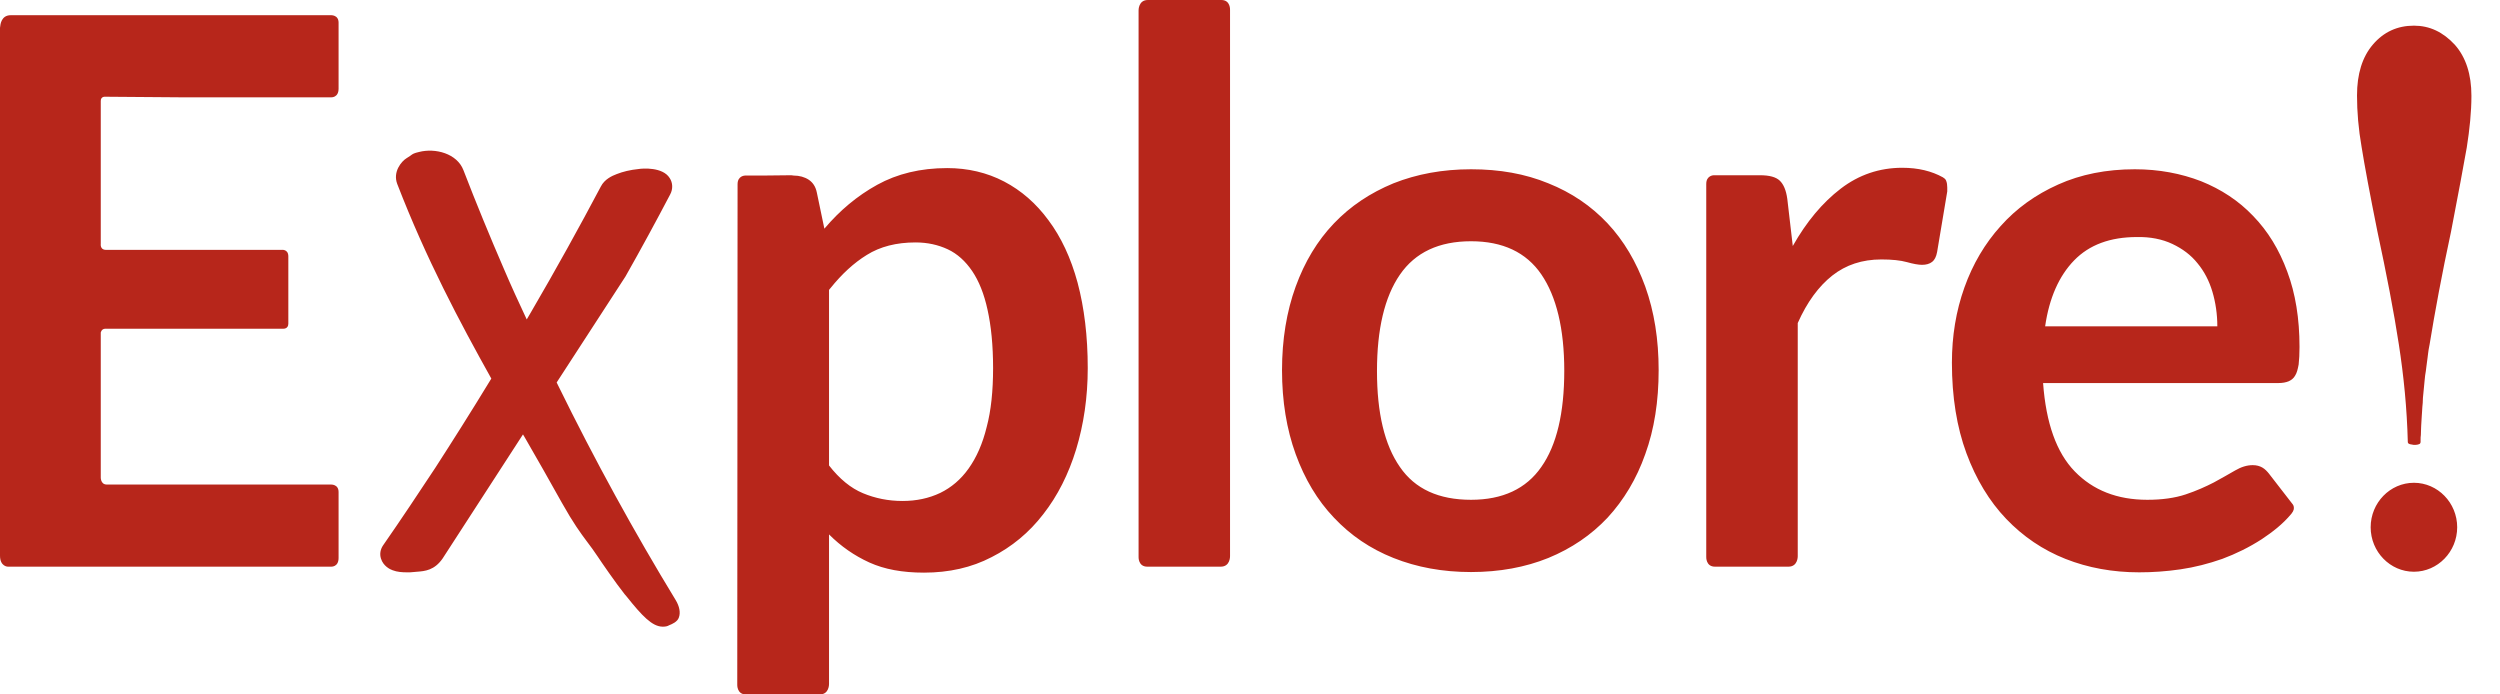 <svg width="72" height="20" viewBox="0 0 72 20" fill="none" xmlns="http://www.w3.org/2000/svg">
<g clip-path="url(#clip0_2922_411)">
<path fill-rule="evenodd" clip-rule="evenodd" d="M62.563 7.025C62.855 7.163 63.098 7.343 63.29 7.584C63.483 7.816 63.625 8.091 63.717 8.401C63.809 8.71 63.859 9.046 63.859 9.398H58.9C59.017 8.581 59.301 7.945 59.736 7.498C60.171 7.051 60.773 6.827 61.542 6.827C61.927 6.819 62.27 6.887 62.563 7.025ZM59.276 5.314C58.624 5.606 58.072 6.002 57.62 6.509C57.169 7.008 56.817 7.601 56.575 8.28C56.332 8.96 56.215 9.682 56.215 10.447C56.215 11.436 56.357 12.304 56.633 13.052C56.909 13.8 57.294 14.437 57.779 14.944C58.264 15.451 58.833 15.838 59.485 16.096C60.137 16.354 60.848 16.483 61.609 16.483C61.994 16.483 62.387 16.457 62.797 16.397C63.207 16.337 63.608 16.234 64.001 16.096C64.394 15.95 64.779 15.761 65.138 15.529C65.448 15.322 65.74 15.099 65.991 14.798C66.025 14.755 66.05 14.712 66.058 14.678C66.083 14.566 66.016 14.506 66.016 14.506L65.356 13.654C65.297 13.577 65.23 13.508 65.155 13.465C65.08 13.422 64.988 13.396 64.879 13.396C64.712 13.396 64.545 13.448 64.369 13.551C64.193 13.654 63.993 13.766 63.758 13.895C63.524 14.015 63.257 14.136 62.947 14.239C62.638 14.342 62.27 14.394 61.843 14.394C60.974 14.394 60.28 14.119 59.753 13.577C59.226 13.035 58.925 12.184 58.841 11.032H65.615C65.732 11.032 65.832 11.015 65.916 10.98C65.991 10.946 66.058 10.894 66.1 10.817C66.15 10.739 66.175 10.636 66.201 10.499C66.217 10.361 66.226 10.189 66.226 9.991C66.226 9.175 66.109 8.452 65.874 7.825C65.64 7.188 65.314 6.655 64.888 6.217C64.469 5.778 63.968 5.451 63.391 5.219C62.813 4.996 62.178 4.875 61.484 4.875C60.664 4.875 59.928 5.021 59.276 5.314ZM51.775 9.304C52.042 8.702 52.377 8.246 52.77 7.936C53.163 7.627 53.631 7.472 54.183 7.472C54.492 7.472 54.735 7.498 54.919 7.549C55.103 7.601 55.254 7.627 55.354 7.627C55.471 7.627 55.571 7.601 55.647 7.541C55.714 7.489 55.764 7.395 55.789 7.257L56.081 5.512V5.4C56.081 5.331 56.073 5.262 56.048 5.202C56.031 5.159 55.998 5.133 55.956 5.107C55.63 4.927 55.245 4.832 54.785 4.832C54.133 4.832 53.539 5.03 53.012 5.434C52.485 5.838 52.025 6.389 51.632 7.085L51.474 5.727C51.44 5.477 51.365 5.305 51.256 5.202C51.147 5.099 50.963 5.047 50.687 5.047H49.358C49.358 5.047 49.14 5.047 49.14 5.297V16.036C49.14 16.036 49.123 16.32 49.391 16.32H51.507C51.783 16.32 51.775 16.019 51.775 16.019V13.603V9.304ZM40.317 13.448C39.874 12.812 39.657 11.892 39.657 10.688C39.657 9.484 39.874 8.555 40.317 7.911C40.761 7.266 41.446 6.948 42.366 6.948C43.278 6.948 43.955 7.266 44.39 7.902C44.825 8.538 45.051 9.467 45.051 10.679C45.051 11.892 44.833 12.82 44.39 13.448C43.955 14.076 43.278 14.394 42.366 14.394C41.438 14.394 40.752 14.084 40.317 13.448ZM40.133 5.279C39.464 5.555 38.896 5.933 38.419 6.432C37.942 6.93 37.574 7.541 37.315 8.255C37.056 8.968 36.922 9.776 36.922 10.662C36.922 11.556 37.056 12.365 37.315 13.078C37.574 13.792 37.942 14.411 38.419 14.91C38.896 15.417 39.464 15.804 40.133 16.07C40.803 16.337 41.547 16.475 42.366 16.475C43.186 16.475 43.93 16.337 44.591 16.07C45.26 15.795 45.828 15.408 46.297 14.91C46.765 14.402 47.133 13.792 47.384 13.078C47.643 12.365 47.769 11.556 47.769 10.662C47.769 9.776 47.643 8.977 47.384 8.255C47.125 7.541 46.765 6.93 46.297 6.432C45.828 5.933 45.26 5.546 44.591 5.279C43.922 5.004 43.186 4.875 42.366 4.875C41.547 4.875 40.803 5.013 40.133 5.279ZM32.791 16.036C32.791 16.036 32.774 16.32 33.042 16.32H35.157C35.434 16.32 35.425 16.019 35.425 16.019V13.603V0.284C35.425 0.284 35.442 0 35.174 0H33.058C32.782 0 32.791 0.301 32.791 0.301V2.717V5.297V16.036ZM27.296 7.18C27.572 7.309 27.807 7.524 27.999 7.807C28.191 8.091 28.342 8.461 28.442 8.925C28.543 9.381 28.601 9.94 28.601 10.602C28.601 11.255 28.543 11.823 28.417 12.296C28.3 12.777 28.124 13.173 27.898 13.491C27.673 13.809 27.397 14.041 27.079 14.196C26.753 14.351 26.393 14.428 25.992 14.428C25.582 14.428 25.206 14.351 24.855 14.205C24.503 14.059 24.177 13.792 23.876 13.405V8.349C23.884 8.341 23.891 8.332 23.897 8.323C23.903 8.315 23.91 8.306 23.918 8.298C24.244 7.893 24.587 7.575 24.963 7.343C25.348 7.102 25.816 6.982 26.368 6.982C26.711 6.982 27.02 7.051 27.296 7.18ZM21.233 19.716C21.233 19.716 21.217 20 21.484 20H23.608C23.884 20 23.876 19.699 23.876 19.699V18.143V15.391C24.219 15.735 24.604 16.002 25.038 16.2C25.473 16.397 25.992 16.492 26.611 16.492C27.33 16.492 27.982 16.346 28.559 16.045C29.136 15.752 29.638 15.34 30.048 14.806C30.458 14.282 30.775 13.654 30.993 12.941C31.21 12.227 31.327 11.444 31.327 10.602C31.327 9.682 31.227 8.865 31.035 8.143C30.842 7.429 30.558 6.827 30.198 6.346C29.839 5.856 29.412 5.486 28.919 5.228C28.425 4.97 27.873 4.841 27.28 4.841C26.51 4.841 25.841 5.004 25.264 5.322C24.687 5.641 24.185 6.062 23.742 6.586L23.525 5.546C23.491 5.374 23.408 5.254 23.291 5.176C23.174 5.099 23.023 5.056 22.856 5.056L22.789 5.047L21.953 5.056H21.459C21.459 5.056 21.242 5.056 21.242 5.305L21.233 19.716ZM0.309 0.438H3.078H9.525C9.525 0.438 9.751 0.421 9.751 0.653V2.554C9.751 2.82 9.534 2.803 9.534 2.803H5.244L3.036 2.786C3.036 2.786 2.902 2.769 2.902 2.906V7.025C2.902 7.025 2.877 7.197 3.052 7.197H8.104C8.104 7.197 8.304 7.162 8.304 7.386V9.321C8.304 9.475 8.162 9.467 8.162 9.467H3.036C2.919 9.467 2.902 9.579 2.902 9.579V13.732C2.902 13.732 2.885 13.955 3.078 13.955H9.525C9.525 13.955 9.751 13.938 9.751 14.17V16.07C9.751 16.337 9.534 16.32 9.534 16.32H0.226C0.226 16.32 0 16.32 0 16.002V0.8C0.001 0.8 0.002 0.793 0.003 0.78C0.01 0.706 0.036 0.438 0.309 0.438ZM16.065 11.083C17.136 13.267 18.281 15.348 19.46 17.283C19.569 17.463 19.603 17.644 19.552 17.782C19.513 17.911 19.341 17.979 19.286 18.001L19.276 18.005C19.218 18.04 19.159 18.048 19.092 18.048H19.076C18.783 18.04 18.499 17.747 18.047 17.18L17.988 17.111C17.729 16.784 17.303 16.165 17.219 16.036C17.102 15.864 17.018 15.744 16.918 15.615L16.908 15.602L16.908 15.602C16.719 15.348 16.519 15.08 16.182 14.48C15.823 13.835 15.471 13.216 15.128 12.623L15.062 12.511L12.745 16.088C12.511 16.423 12.243 16.449 12.009 16.466L11.909 16.475C11.898 16.475 11.885 16.476 11.871 16.478C11.853 16.48 11.832 16.483 11.808 16.483H11.716C11.591 16.483 11.44 16.475 11.307 16.423C11.231 16.397 11.039 16.303 10.972 16.088C10.93 15.959 10.955 15.821 11.031 15.709C11.557 14.953 12.059 14.196 12.536 13.474C13.029 12.709 13.548 11.892 14.15 10.903C13.238 9.269 12.277 7.463 11.44 5.297C11.307 4.944 11.566 4.643 11.708 4.557C11.753 4.53 11.784 4.509 11.807 4.493L11.825 4.48C11.892 4.428 11.925 4.411 12.068 4.377C12.536 4.256 13.163 4.42 13.347 4.901C13.715 5.855 14.108 6.81 14.51 7.739C14.719 8.229 14.944 8.719 15.17 9.2L15.271 9.028C16.023 7.739 16.684 6.543 17.303 5.374C17.412 5.159 17.629 5.064 17.763 5.013C17.938 4.944 18.147 4.892 18.398 4.867C18.507 4.849 19.084 4.806 19.285 5.125C19.377 5.262 19.385 5.443 19.302 5.598C18.892 6.38 18.457 7.18 18.014 7.962L16.032 11.015L16.065 11.083ZM69.521 16.466C70.206 16.466 70.767 15.89 70.767 15.185C70.767 14.48 70.206 13.904 69.521 13.904C68.835 13.904 68.275 14.48 68.275 15.185C68.275 15.89 68.835 16.466 69.521 16.466ZM68.341 1.281C68.651 0.92 69.044 0.739 69.521 0.739C69.972 0.739 70.357 0.92 70.7 1.29C71.018 1.651 71.177 2.141 71.177 2.76C71.177 3.224 71.126 3.723 71.043 4.248C70.951 4.772 70.8 5.58 70.591 6.664C70.323 7.911 70.123 8.994 69.972 9.923C69.97 9.935 69.967 9.947 69.965 9.959C69.951 10.031 69.938 10.098 69.93 10.172C69.926 10.215 69.92 10.258 69.914 10.301C69.907 10.344 69.901 10.387 69.897 10.43C69.893 10.473 69.886 10.516 69.88 10.559C69.874 10.602 69.868 10.645 69.864 10.688C69.847 10.774 69.838 10.86 69.83 10.946L69.805 11.204L69.78 11.462C69.78 11.556 69.772 11.642 69.763 11.728C69.759 11.774 69.757 11.818 69.755 11.861C69.753 11.907 69.751 11.951 69.746 11.995C69.742 12.038 69.74 12.083 69.738 12.128C69.736 12.173 69.734 12.218 69.73 12.261C69.73 12.304 69.728 12.35 69.725 12.395C69.723 12.44 69.721 12.485 69.721 12.528C69.713 12.571 69.713 12.623 69.713 12.665V12.734C69.713 12.743 69.705 12.76 69.696 12.777C69.692 12.781 69.686 12.784 69.68 12.786C69.673 12.788 69.667 12.79 69.663 12.794C69.638 12.803 69.604 12.812 69.571 12.812H69.512C69.496 12.807 69.479 12.805 69.462 12.803C69.445 12.801 69.429 12.799 69.412 12.794C69.379 12.786 69.345 12.769 69.345 12.734C69.32 11.754 69.228 10.834 69.086 9.914C68.944 8.985 68.734 7.902 68.467 6.655C68.249 5.572 68.099 4.763 68.015 4.239C67.923 3.714 67.882 3.216 67.882 2.751C67.882 2.132 68.032 1.642 68.341 1.281Z" fill="#B7261B"/>
</g>
<defs>
<clipPath id="clip0_2922_411">
<rect width="71.177" height="20" fill="white"/>
</clipPath>
</defs>
</svg>
